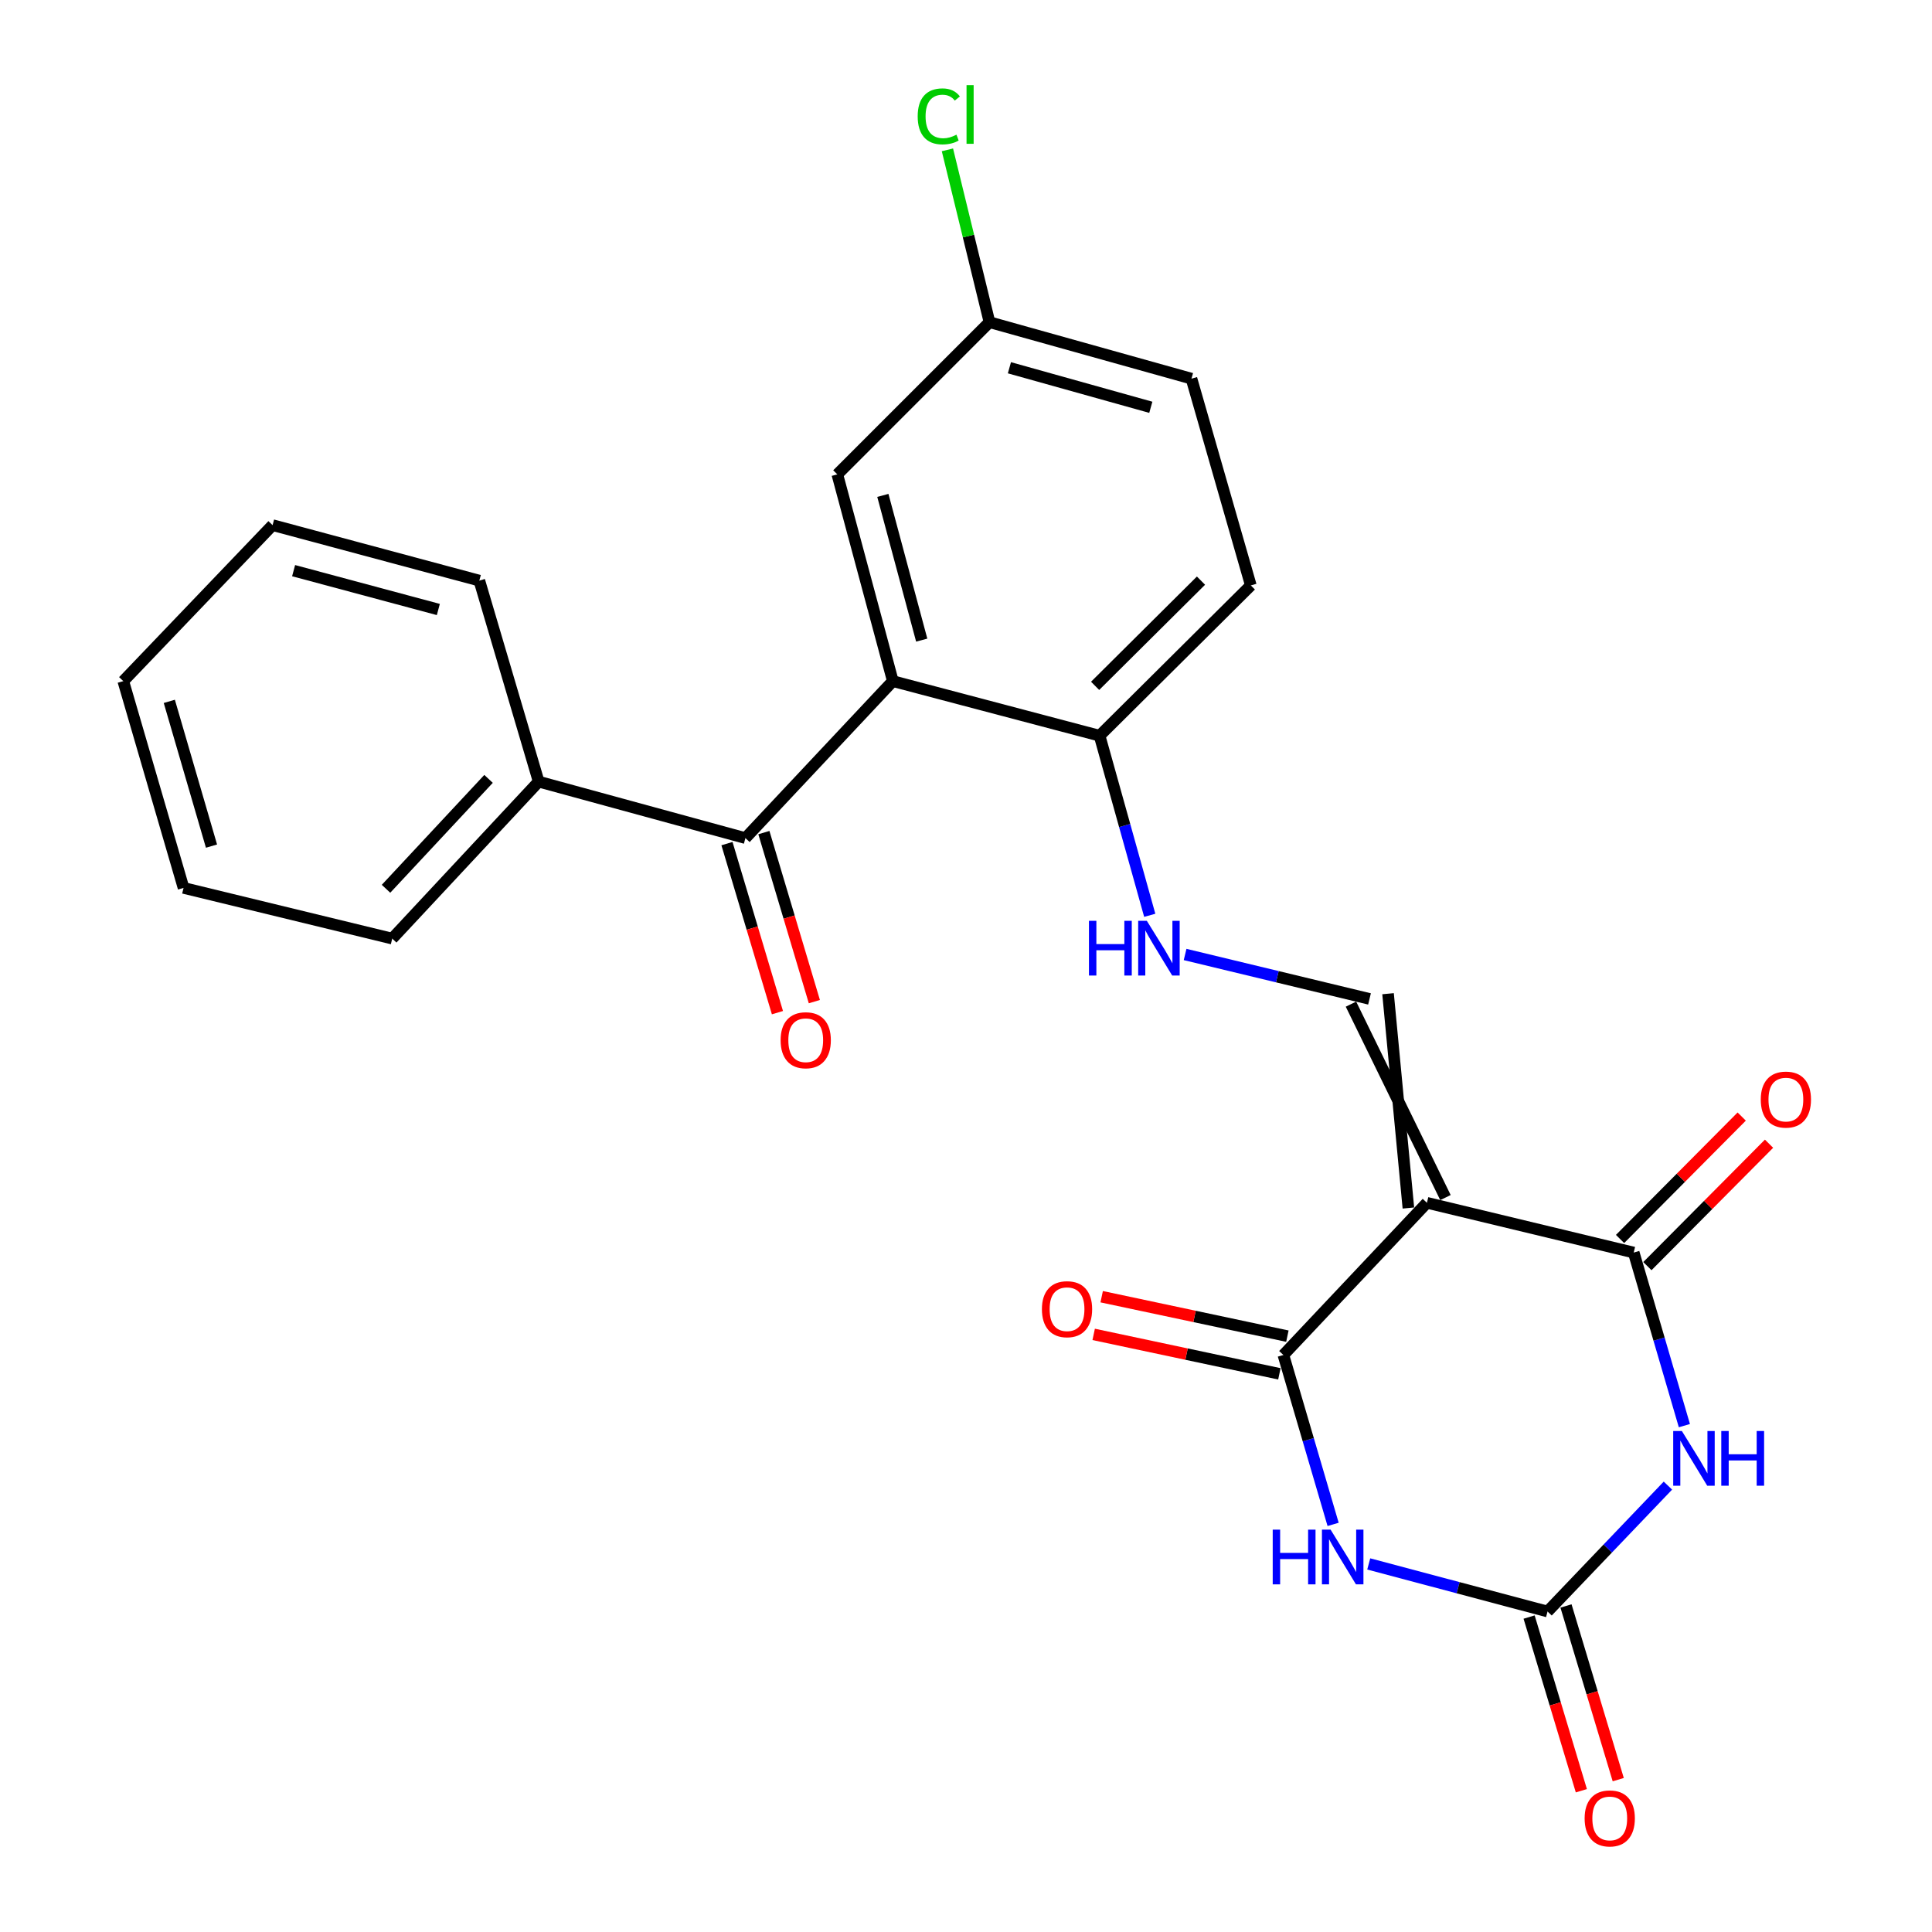 <?xml version='1.0' encoding='iso-8859-1'?>
<svg version='1.1' baseProfile='full'
              xmlns='http://www.w3.org/2000/svg'
                      xmlns:rdkit='http://www.rdkit.org/xml'
                      xmlns:xlink='http://www.w3.org/1999/xlink'
                  xml:space='preserve'
width='1000px' height='1000px' viewBox='0 0 1000 1000'>
<!-- END OF HEADER -->
<rect style='opacity:1.0;fill:#FFFFFF;stroke:none' width='1000' height='1000' x='0' y='0'> </rect>
<path class='bond-2' d='M 738.576,622.566 L 845.609,648.322' style='fill:none;fill-rule:evenodd;stroke:#000000;stroke-width:6px;stroke-linecap:butt;stroke-linejoin:miter;stroke-opacity:1' />
<path class='bond-3' d='M 738.576,622.566 L 664.278,701.34' style='fill:none;fill-rule:evenodd;stroke:#000000;stroke-width:6px;stroke-linecap:butt;stroke-linejoin:miter;stroke-opacity:1' />
<path class='bond-6' d='M 748.172,619.863 L 699.258,519.743' style='fill:none;fill-rule:evenodd;stroke:#000000;stroke-width:6px;stroke-linecap:butt;stroke-linejoin:miter;stroke-opacity:1' />
<path class='bond-6' d='M 728.979,625.269 L 718.451,514.337' style='fill:none;fill-rule:evenodd;stroke:#000000;stroke-width:6px;stroke-linecap:butt;stroke-linejoin:miter;stroke-opacity:1' />
<path class='bond-0' d='M 871.835,737.91 L 858.722,693.116' style='fill:none;fill-rule:evenodd;stroke:#0000FF;stroke-width:6px;stroke-linecap:butt;stroke-linejoin:miter;stroke-opacity:1' />
<path class='bond-0' d='M 858.722,693.116 L 845.609,648.322' style='fill:none;fill-rule:evenodd;stroke:#000000;stroke-width:6px;stroke-linecap:butt;stroke-linejoin:miter;stroke-opacity:1' />
<path class='bond-25' d='M 863.311,768.948 L 832.16,801.532' style='fill:none;fill-rule:evenodd;stroke:#0000FF;stroke-width:6px;stroke-linecap:butt;stroke-linejoin:miter;stroke-opacity:1' />
<path class='bond-25' d='M 832.16,801.532 L 801.01,834.117' style='fill:none;fill-rule:evenodd;stroke:#000000;stroke-width:6px;stroke-linecap:butt;stroke-linejoin:miter;stroke-opacity:1' />
<path class='bond-1' d='M 690.017,789.018 L 677.148,745.179' style='fill:none;fill-rule:evenodd;stroke:#0000FF;stroke-width:6px;stroke-linecap:butt;stroke-linejoin:miter;stroke-opacity:1' />
<path class='bond-1' d='M 677.148,745.179 L 664.278,701.34' style='fill:none;fill-rule:evenodd;stroke:#000000;stroke-width:6px;stroke-linecap:butt;stroke-linejoin:miter;stroke-opacity:1' />
<path class='bond-4' d='M 708.457,809.49 L 754.733,821.803' style='fill:none;fill-rule:evenodd;stroke:#0000FF;stroke-width:6px;stroke-linecap:butt;stroke-linejoin:miter;stroke-opacity:1' />
<path class='bond-4' d='M 754.733,821.803 L 801.01,834.117' style='fill:none;fill-rule:evenodd;stroke:#000000;stroke-width:6px;stroke-linecap:butt;stroke-linejoin:miter;stroke-opacity:1' />
<path class='bond-12' d='M 852.681,655.349 L 884.165,623.666' style='fill:none;fill-rule:evenodd;stroke:#000000;stroke-width:6px;stroke-linecap:butt;stroke-linejoin:miter;stroke-opacity:1' />
<path class='bond-12' d='M 884.165,623.666 L 915.65,591.982' style='fill:none;fill-rule:evenodd;stroke:#FF0000;stroke-width:6px;stroke-linecap:butt;stroke-linejoin:miter;stroke-opacity:1' />
<path class='bond-12' d='M 838.537,641.294 L 870.021,609.611' style='fill:none;fill-rule:evenodd;stroke:#000000;stroke-width:6px;stroke-linecap:butt;stroke-linejoin:miter;stroke-opacity:1' />
<path class='bond-12' d='M 870.021,609.611 L 901.506,577.927' style='fill:none;fill-rule:evenodd;stroke:#FF0000;stroke-width:6px;stroke-linecap:butt;stroke-linejoin:miter;stroke-opacity:1' />
<path class='bond-11' d='M 666.349,691.587 L 618.288,681.38' style='fill:none;fill-rule:evenodd;stroke:#000000;stroke-width:6px;stroke-linecap:butt;stroke-linejoin:miter;stroke-opacity:1' />
<path class='bond-11' d='M 618.288,681.38 L 570.227,671.172' style='fill:none;fill-rule:evenodd;stroke:#FF0000;stroke-width:6px;stroke-linecap:butt;stroke-linejoin:miter;stroke-opacity:1' />
<path class='bond-11' d='M 662.206,711.092 L 614.145,700.885' style='fill:none;fill-rule:evenodd;stroke:#000000;stroke-width:6px;stroke-linecap:butt;stroke-linejoin:miter;stroke-opacity:1' />
<path class='bond-11' d='M 614.145,700.885 L 566.084,690.677' style='fill:none;fill-rule:evenodd;stroke:#FF0000;stroke-width:6px;stroke-linecap:butt;stroke-linejoin:miter;stroke-opacity:1' />
<path class='bond-13' d='M 791.463,836.989 L 804.984,881.938' style='fill:none;fill-rule:evenodd;stroke:#000000;stroke-width:6px;stroke-linecap:butt;stroke-linejoin:miter;stroke-opacity:1' />
<path class='bond-13' d='M 804.984,881.938 L 818.506,926.886' style='fill:none;fill-rule:evenodd;stroke:#FF0000;stroke-width:6px;stroke-linecap:butt;stroke-linejoin:miter;stroke-opacity:1' />
<path class='bond-13' d='M 810.557,831.245 L 824.079,876.193' style='fill:none;fill-rule:evenodd;stroke:#000000;stroke-width:6px;stroke-linecap:butt;stroke-linejoin:miter;stroke-opacity:1' />
<path class='bond-13' d='M 824.079,876.193 L 837.601,921.142' style='fill:none;fill-rule:evenodd;stroke:#FF0000;stroke-width:6px;stroke-linecap:butt;stroke-linejoin:miter;stroke-opacity:1' />
<path class='bond-5' d='M 462.132,352.547 L 569.142,380.807' style='fill:none;fill-rule:evenodd;stroke:#000000;stroke-width:6px;stroke-linecap:butt;stroke-linejoin:miter;stroke-opacity:1' />
<path class='bond-7' d='M 462.132,352.547 L 385.829,433.802' style='fill:none;fill-rule:evenodd;stroke:#000000;stroke-width:6px;stroke-linecap:butt;stroke-linejoin:miter;stroke-opacity:1' />
<path class='bond-10' d='M 462.132,352.547 L 433.396,245.537' style='fill:none;fill-rule:evenodd;stroke:#000000;stroke-width:6px;stroke-linecap:butt;stroke-linejoin:miter;stroke-opacity:1' />
<path class='bond-10' d='M 477.079,331.325 L 456.964,256.417' style='fill:none;fill-rule:evenodd;stroke:#000000;stroke-width:6px;stroke-linecap:butt;stroke-linejoin:miter;stroke-opacity:1' />
<path class='bond-8' d='M 708.854,517.04 L 661.129,505.539' style='fill:none;fill-rule:evenodd;stroke:#000000;stroke-width:6px;stroke-linecap:butt;stroke-linejoin:miter;stroke-opacity:1' />
<path class='bond-8' d='M 661.129,505.539 L 613.404,494.038' style='fill:none;fill-rule:evenodd;stroke:#0000FF;stroke-width:6px;stroke-linecap:butt;stroke-linejoin:miter;stroke-opacity:1' />
<path class='bond-14' d='M 376.276,436.655 L 389.339,480.401' style='fill:none;fill-rule:evenodd;stroke:#000000;stroke-width:6px;stroke-linecap:butt;stroke-linejoin:miter;stroke-opacity:1' />
<path class='bond-14' d='M 389.339,480.401 L 402.402,524.148' style='fill:none;fill-rule:evenodd;stroke:#FF0000;stroke-width:6px;stroke-linecap:butt;stroke-linejoin:miter;stroke-opacity:1' />
<path class='bond-14' d='M 395.382,430.95 L 408.445,474.696' style='fill:none;fill-rule:evenodd;stroke:#000000;stroke-width:6px;stroke-linecap:butt;stroke-linejoin:miter;stroke-opacity:1' />
<path class='bond-14' d='M 408.445,474.696 L 421.508,518.442' style='fill:none;fill-rule:evenodd;stroke:#FF0000;stroke-width:6px;stroke-linecap:butt;stroke-linejoin:miter;stroke-opacity:1' />
<path class='bond-15' d='M 385.829,433.802 L 278.818,404.568' style='fill:none;fill-rule:evenodd;stroke:#000000;stroke-width:6px;stroke-linecap:butt;stroke-linejoin:miter;stroke-opacity:1' />
<path class='bond-9' d='M 595.108,473.76 L 582.125,427.283' style='fill:none;fill-rule:evenodd;stroke:#0000FF;stroke-width:6px;stroke-linecap:butt;stroke-linejoin:miter;stroke-opacity:1' />
<path class='bond-9' d='M 582.125,427.283 L 569.142,380.807' style='fill:none;fill-rule:evenodd;stroke:#000000;stroke-width:6px;stroke-linecap:butt;stroke-linejoin:miter;stroke-opacity:1' />
<path class='bond-16' d='M 569.142,380.807 L 647.429,303.008' style='fill:none;fill-rule:evenodd;stroke:#000000;stroke-width:6px;stroke-linecap:butt;stroke-linejoin:miter;stroke-opacity:1' />
<path class='bond-16' d='M 566.83,354.993 L 621.63,300.534' style='fill:none;fill-rule:evenodd;stroke:#000000;stroke-width:6px;stroke-linecap:butt;stroke-linejoin:miter;stroke-opacity:1' />
<path class='bond-26' d='M 433.396,245.537 L 512.159,166.763' style='fill:none;fill-rule:evenodd;stroke:#000000;stroke-width:6px;stroke-linecap:butt;stroke-linejoin:miter;stroke-opacity:1' />
<path class='bond-20' d='M 278.818,404.568 L 203.013,485.823' style='fill:none;fill-rule:evenodd;stroke:#000000;stroke-width:6px;stroke-linecap:butt;stroke-linejoin:miter;stroke-opacity:1' />
<path class='bond-20' d='M 252.867,403.154 L 199.804,460.033' style='fill:none;fill-rule:evenodd;stroke:#000000;stroke-width:6px;stroke-linecap:butt;stroke-linejoin:miter;stroke-opacity:1' />
<path class='bond-21' d='M 278.818,404.568 L 248.1,300.526' style='fill:none;fill-rule:evenodd;stroke:#000000;stroke-width:6px;stroke-linecap:butt;stroke-linejoin:miter;stroke-opacity:1' />
<path class='bond-18' d='M 647.429,303.008 L 616.71,195.997' style='fill:none;fill-rule:evenodd;stroke:#000000;stroke-width:6px;stroke-linecap:butt;stroke-linejoin:miter;stroke-opacity:1' />
<path class='bond-17' d='M 512.159,166.763 L 616.71,195.997' style='fill:none;fill-rule:evenodd;stroke:#000000;stroke-width:6px;stroke-linecap:butt;stroke-linejoin:miter;stroke-opacity:1' />
<path class='bond-17' d='M 522.472,190.352 L 595.658,210.815' style='fill:none;fill-rule:evenodd;stroke:#000000;stroke-width:6px;stroke-linecap:butt;stroke-linejoin:miter;stroke-opacity:1' />
<path class='bond-19' d='M 512.159,166.763 L 501.272,122.162' style='fill:none;fill-rule:evenodd;stroke:#000000;stroke-width:6px;stroke-linecap:butt;stroke-linejoin:miter;stroke-opacity:1' />
<path class='bond-19' d='M 501.272,122.162 L 490.384,77.561' style='fill:none;fill-rule:evenodd;stroke:#00CC00;stroke-width:6px;stroke-linecap:butt;stroke-linejoin:miter;stroke-opacity:1' />
<path class='bond-23' d='M 203.013,485.823 L 95.006,459.58' style='fill:none;fill-rule:evenodd;stroke:#000000;stroke-width:6px;stroke-linecap:butt;stroke-linejoin:miter;stroke-opacity:1' />
<path class='bond-22' d='M 248.1,300.526 L 141.089,271.802' style='fill:none;fill-rule:evenodd;stroke:#000000;stroke-width:6px;stroke-linecap:butt;stroke-linejoin:miter;stroke-opacity:1' />
<path class='bond-22' d='M 226.879,315.476 L 151.971,295.369' style='fill:none;fill-rule:evenodd;stroke:#000000;stroke-width:6px;stroke-linecap:butt;stroke-linejoin:miter;stroke-opacity:1' />
<path class='bond-24' d='M 141.089,271.802 L 63.811,352.547' style='fill:none;fill-rule:evenodd;stroke:#000000;stroke-width:6px;stroke-linecap:butt;stroke-linejoin:miter;stroke-opacity:1' />
<path class='bond-27' d='M 95.006,459.58 L 63.811,352.547' style='fill:none;fill-rule:evenodd;stroke:#000000;stroke-width:6px;stroke-linecap:butt;stroke-linejoin:miter;stroke-opacity:1' />
<path class='bond-27' d='M 109.47,437.946 L 87.634,363.023' style='fill:none;fill-rule:evenodd;stroke:#000000;stroke-width:6px;stroke-linecap:butt;stroke-linejoin:miter;stroke-opacity:1' />
<path  class='atom-1' d='M 870.532 740.685
L 879.812 755.685
Q 880.732 757.165, 882.212 759.845
Q 883.692 762.525, 883.772 762.685
L 883.772 740.685
L 887.532 740.685
L 887.532 769.005
L 883.652 769.005
L 873.692 752.605
Q 872.532 750.685, 871.292 748.485
Q 870.092 746.285, 869.732 745.605
L 869.732 769.005
L 866.052 769.005
L 866.052 740.685
L 870.532 740.685
' fill='#0000FF'/>
<path  class='atom-1' d='M 890.932 740.685
L 894.772 740.685
L 894.772 752.725
L 909.252 752.725
L 909.252 740.685
L 913.092 740.685
L 913.092 769.005
L 909.252 769.005
L 909.252 755.925
L 894.772 755.925
L 894.772 769.005
L 890.932 769.005
L 890.932 740.685
' fill='#0000FF'/>
<path  class='atom-2' d='M 658.754 791.742
L 662.594 791.742
L 662.594 803.782
L 677.074 803.782
L 677.074 791.742
L 680.914 791.742
L 680.914 820.062
L 677.074 820.062
L 677.074 806.982
L 662.594 806.982
L 662.594 820.062
L 658.754 820.062
L 658.754 791.742
' fill='#0000FF'/>
<path  class='atom-2' d='M 688.714 791.742
L 697.994 806.742
Q 698.914 808.222, 700.394 810.902
Q 701.874 813.582, 701.954 813.742
L 701.954 791.742
L 705.714 791.742
L 705.714 820.062
L 701.834 820.062
L 691.874 803.662
Q 690.714 801.742, 689.474 799.542
Q 688.274 797.342, 687.914 796.662
L 687.914 820.062
L 684.234 820.062
L 684.234 791.742
L 688.714 791.742
' fill='#0000FF'/>
<path  class='atom-9' d='M 563.641 476.615
L 567.481 476.615
L 567.481 488.655
L 581.961 488.655
L 581.961 476.615
L 585.801 476.615
L 585.801 504.935
L 581.961 504.935
L 581.961 491.855
L 567.481 491.855
L 567.481 504.935
L 563.641 504.935
L 563.641 476.615
' fill='#0000FF'/>
<path  class='atom-9' d='M 593.601 476.615
L 602.881 491.615
Q 603.801 493.095, 605.281 495.775
Q 606.761 498.455, 606.841 498.615
L 606.841 476.615
L 610.601 476.615
L 610.601 504.935
L 606.721 504.935
L 596.761 488.535
Q 595.601 486.615, 594.361 484.415
Q 593.161 482.215, 592.801 481.535
L 592.801 504.935
L 589.121 504.935
L 589.121 476.615
L 593.601 476.615
' fill='#0000FF'/>
<path  class='atom-12' d='M 539.293 677.636
Q 539.293 670.836, 542.653 667.036
Q 546.013 663.236, 552.293 663.236
Q 558.573 663.236, 561.933 667.036
Q 565.293 670.836, 565.293 677.636
Q 565.293 684.516, 561.893 688.436
Q 558.493 692.316, 552.293 692.316
Q 546.053 692.316, 542.653 688.436
Q 539.293 684.556, 539.293 677.636
M 552.293 689.116
Q 556.613 689.116, 558.933 686.236
Q 561.293 683.316, 561.293 677.636
Q 561.293 672.076, 558.933 669.276
Q 556.613 666.436, 552.293 666.436
Q 547.973 666.436, 545.613 669.236
Q 543.293 672.036, 543.293 677.636
Q 543.293 683.356, 545.613 686.236
Q 547.973 689.116, 552.293 689.116
' fill='#FF0000'/>
<path  class='atom-13' d='M 911.371 569.141
Q 911.371 562.341, 914.731 558.541
Q 918.091 554.741, 924.371 554.741
Q 930.651 554.741, 934.011 558.541
Q 937.371 562.341, 937.371 569.141
Q 937.371 576.021, 933.971 579.941
Q 930.571 583.821, 924.371 583.821
Q 918.131 583.821, 914.731 579.941
Q 911.371 576.061, 911.371 569.141
M 924.371 580.621
Q 928.691 580.621, 931.011 577.741
Q 933.371 574.821, 933.371 569.141
Q 933.371 563.581, 931.011 560.781
Q 928.691 557.941, 924.371 557.941
Q 920.051 557.941, 917.691 560.741
Q 915.371 563.541, 915.371 569.141
Q 915.371 574.861, 917.691 577.741
Q 920.051 580.621, 924.371 580.621
' fill='#FF0000'/>
<path  class='atom-14' d='M 820.202 941.208
Q 820.202 934.408, 823.562 930.608
Q 826.922 926.808, 833.202 926.808
Q 839.482 926.808, 842.842 930.608
Q 846.202 934.408, 846.202 941.208
Q 846.202 948.088, 842.802 952.008
Q 839.402 955.888, 833.202 955.888
Q 826.962 955.888, 823.562 952.008
Q 820.202 948.128, 820.202 941.208
M 833.202 952.688
Q 837.522 952.688, 839.842 949.808
Q 842.202 946.888, 842.202 941.208
Q 842.202 935.648, 839.842 932.848
Q 837.522 930.008, 833.202 930.008
Q 828.882 930.008, 826.522 932.808
Q 824.202 935.608, 824.202 941.208
Q 824.202 946.928, 826.522 949.808
Q 828.882 952.688, 833.202 952.688
' fill='#FF0000'/>
<path  class='atom-15' d='M 404.046 538.422
Q 404.046 531.622, 407.406 527.822
Q 410.766 524.022, 417.046 524.022
Q 423.326 524.022, 426.686 527.822
Q 430.046 531.622, 430.046 538.422
Q 430.046 545.302, 426.646 549.222
Q 423.246 553.102, 417.046 553.102
Q 410.806 553.102, 407.406 549.222
Q 404.046 545.342, 404.046 538.422
M 417.046 549.902
Q 421.366 549.902, 423.686 547.022
Q 426.046 544.102, 426.046 538.422
Q 426.046 532.862, 423.686 530.062
Q 421.366 527.222, 417.046 527.222
Q 412.726 527.222, 410.366 530.022
Q 408.046 532.822, 408.046 538.422
Q 408.046 544.142, 410.366 547.022
Q 412.726 549.902, 417.046 549.902
' fill='#FF0000'/>
<path  class='atom-20' d='M 474.996 60.234
Q 474.996 53.194, 478.276 49.514
Q 481.596 45.794, 487.876 45.794
Q 493.716 45.794, 496.836 49.914
L 494.196 52.074
Q 491.916 49.074, 487.876 49.074
Q 483.596 49.074, 481.316 51.954
Q 479.076 54.794, 479.076 60.234
Q 479.076 65.834, 481.396 68.714
Q 483.756 71.594, 488.316 71.594
Q 491.436 71.594, 495.076 69.714
L 496.196 72.714
Q 494.716 73.674, 492.476 74.234
Q 490.236 74.794, 487.756 74.794
Q 481.596 74.794, 478.276 71.034
Q 474.996 67.274, 474.996 60.234
' fill='#00CC00'/>
<path  class='atom-20' d='M 500.276 44.074
L 503.956 44.074
L 503.956 74.434
L 500.276 74.434
L 500.276 44.074
' fill='#00CC00'/>
</svg>
